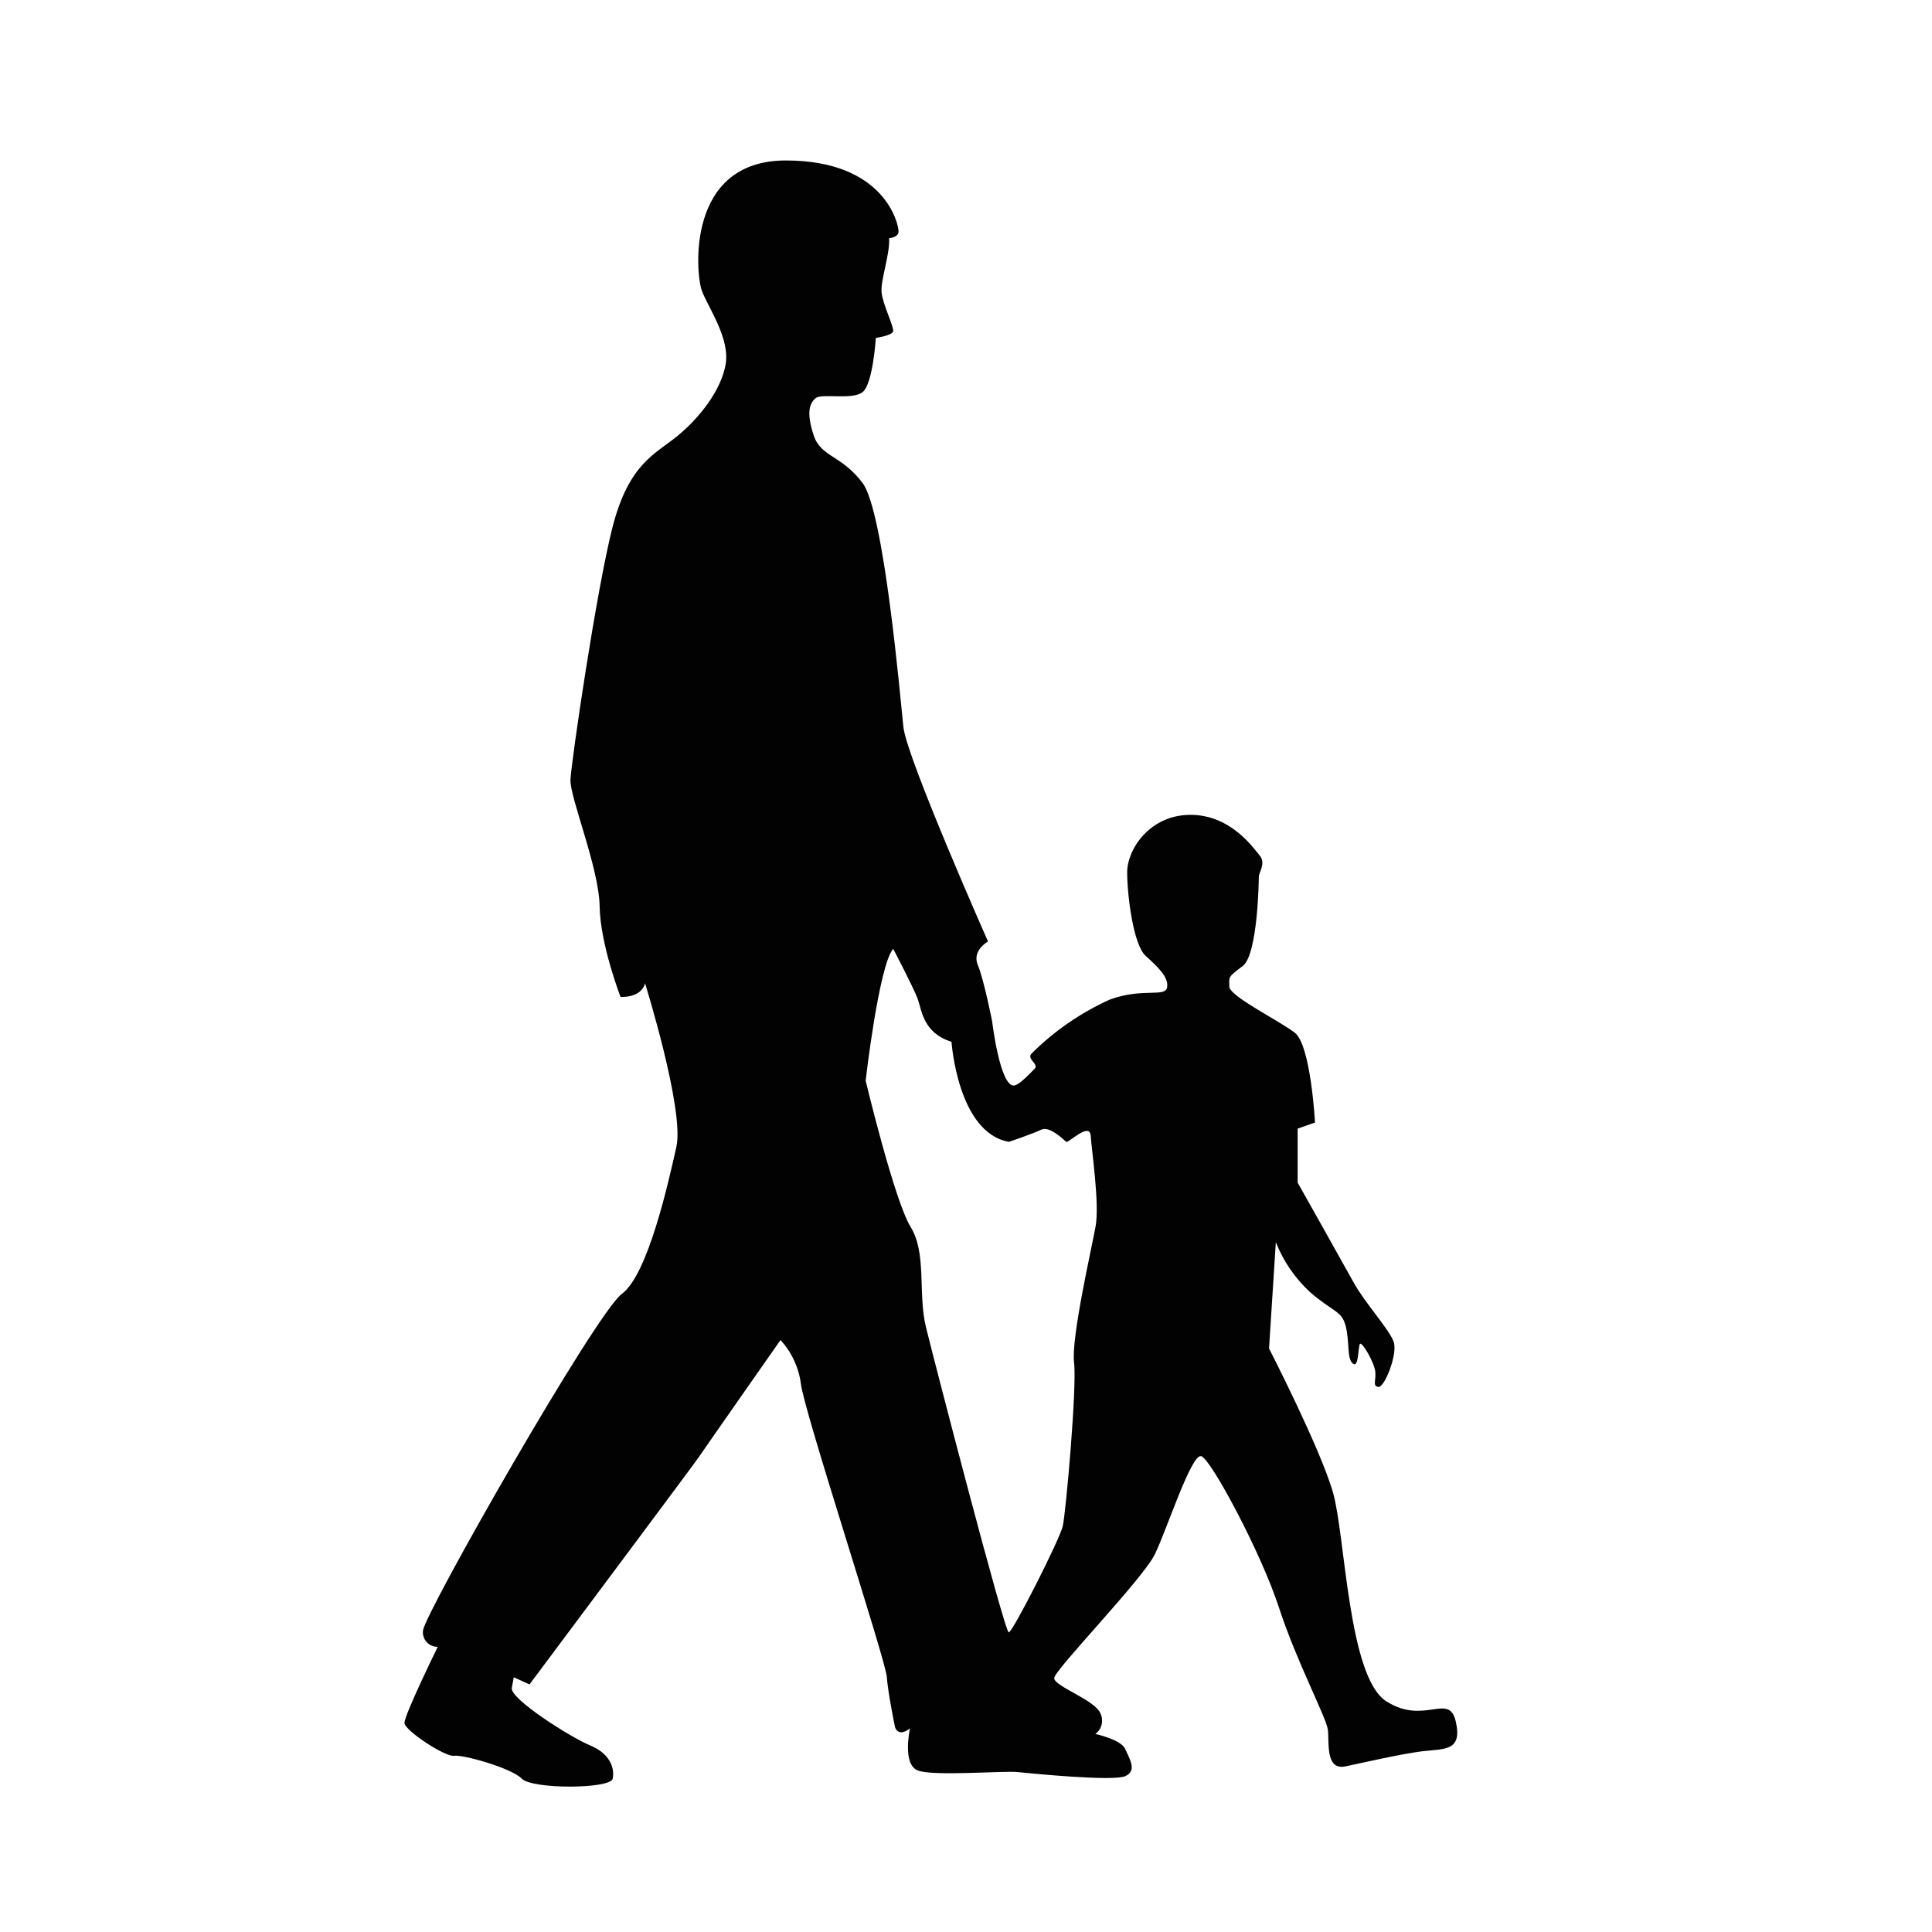 <?xml version="1.0" encoding="utf-8"?>
<!-- Generator: Adobe Illustrator 26.3.1, SVG Export Plug-In . SVG Version: 6.00 Build 0)  -->
<svg version="1.1" id="Слой_1" xmlns="http://www.w3.org/2000/svg" xmlns:xlink="http://www.w3.org/1999/xlink" x="0px" y="0px"
	 viewBox="0 0 1080 1080" style="enable-background:new 0 0 1080 1080;" xml:space="preserve">
<style type="text/css">
	.st0{fill:#020203;}
</style>
<path class="st0" d="M813.8,962.4c-3.8-16.7-17.5,2.3-38.9-11.4c-21.3-13.7-22.8-92.1-29.7-116.5c-6.9-24.4-35.8-80.7-35.8-80.7
	l3.8-59.4c4.2,10.6,10.7,20.1,19,27.8c13.1,11.4,17.7,10.3,20,18.9c2.3,8.6,0.6,18.3,4,21.1c3.4,2.9,2.9-9.1,4-10.9
	c1.1-1.7,8,10.3,8.6,15.4c0.5,5.1-1.7,8,1.7,8.6c3.4,0.6,10.9-18.3,8.6-25.1c-2.3-6.9-16-21.7-22.3-33.1c-6.3-11.4-31.4-56-31.4-56
	v-30.2l9.7-3.4c0,0-2.3-43.4-11.4-50.3c-9.1-6.9-36.5-20.4-36.5-25.7c0-5.3-1.2-5.1,7.4-11.4c8.6-6.3,9.1-48.5,9.1-50.3
	c0-1.7,4-7.4,0.6-11.4c-3.4-4-16-22.9-38.8-22.9c-22.9,0-35.4,19.4-35.4,32.1c0,12.7,3.4,40.5,10.3,46.7c6.8,6.2,13.1,12,12,17.7
	c-1.1,5.7-13.7,0-32.1,6.8c-16.3,7.4-31.1,17.6-43.8,30.3c-2.5,2.9,4.2,5.8,2,8.2c-5.1,5.3-9.1,9.1-11.5,9.5c-8,1.1-12.4-36-12.4-36
	s-4.6-23.3-8-31.4c-3.4-8.1,5.7-13.1,5.7-13.1S506.8,423.6,505,406.4c-1.8-17.1-10.8-120.5-22.8-136.4c-12-15.9-23.3-14.3-27.4-26.8
	c-4.1-12.6-2.3-17.7,1.1-20.6c3.4-2.9,20.4,1.2,26.3-3.4c5.8-4.6,7.4-30.3,7.4-30.3s9.3-1.3,9.7-3.8c0.4-2.5-5.8-14.9-6.5-21.7
	c-0.6-6.9,4.9-21.9,4.2-30.3c0,0,5.1-0.2,5.3-3.6c0.2-3.4-7-39.8-63-39.8c-56,0-50.4,63.4-47,72.7c3.4,9.3,16,26.8,13.3,41.5
	c-2.7,14.6-14.6,29.7-26.9,39.8c-12.3,10.1-27,15.2-36.2,50.6c-9.1,35.4-23.2,131.7-23.6,141.6c-0.4,9.9,16,49.3,16.3,70.8
	c0.4,21.5,11.7,50.6,11.7,50.6s11.4,0.8,13.7-7.6c0,0,22.1,70.8,17.5,91.4c-4.6,20.6-16,71.6-30.5,82.2
	c-14.5,10.7-110.4,178.9-111.1,188.1c-0.2,1.2-0.1,2.3,0.3,3.5c0.3,1.1,0.9,2.2,1.7,3c0.8,0.9,1.7,1.6,2.8,2
	c1.1,0.5,2.2,0.7,3.4,0.7c0,0-18.8,38.3-18.6,42.6c0.3,4.3,22.9,19.1,27.7,18.3c4.8-0.8,32.1,6.8,37.9,12.8c5.8,6,49.6,5.8,50.8,0
	c1.2-5.8-1.4-14-12.6-18.6c-11.1-4.6-44.8-26-43.8-32.1l1.1-6l8.8,4c0,0,91.6-122.6,94.6-127c3-4.5,45.7-65.5,45.7-65.5
	c6.2,6.7,10.2,15.3,11.4,24.4c1.5,14.6,47.2,153.8,48,163.7c0.8,9.9,4.6,28.2,4.6,28.2s1.5,6.1,8.4,0.8c0,0-4.6,20.4,4.6,23.6
	c9.1,3.2,48,0,55.6,0.8c7.6,0.8,53.3,5.3,60.1,2.3c6.9-3,2.3-9.9,0-15.2c-2.3-5.3-16.7-8.4-16.7-8.4c1.8-1.3,3-3.1,3.5-5.2
	c0.5-2.1,0.3-4.3-0.6-6.2c-2.9-7.6-25.9-15.2-25.9-19.8c0-4.5,49.6-55.4,56.3-69.3c6.7-13.8,20.4-56.4,25.9-54.8
	c5.4,1.5,33.5,54.1,43.4,84.5c9.9,30.4,26.6,61.7,27.4,68.5c0.8,6.9-1.5,22.9,9.9,20.4c11.4-2.4,30.4-6.8,42.6-8.4
	C807.3,977.5,817.6,979.2,813.8,962.4z M612.4,685.8c-2.3,12.6-13.7,62.3-12,75.9c1.7,13.6-4.6,83.9-6.3,91.4
	c-1.7,7.4-28,59.4-30.2,59.4c-2.3,0-41.7-151.8-46.3-170.7c-4.6-19,0.6-41.1-8.6-56c-9.1-14.9-25.1-81.7-25.1-81.7
	s7.4-64.5,15.4-73.7c0,0,11.4,21.7,13.7,28c2.3,6.3,2.9,18.9,18.9,24c0,0,3.4,50.8,32.1,55.9c0,0,12.8-4.3,18.3-6.9
	c4.4-2,12.5,5.8,13.7,6.9c1.1,1,13.1-11.4,13.7-3.4C610.2,642.9,614.8,673.3,612.4,685.8z"/>
</svg>
